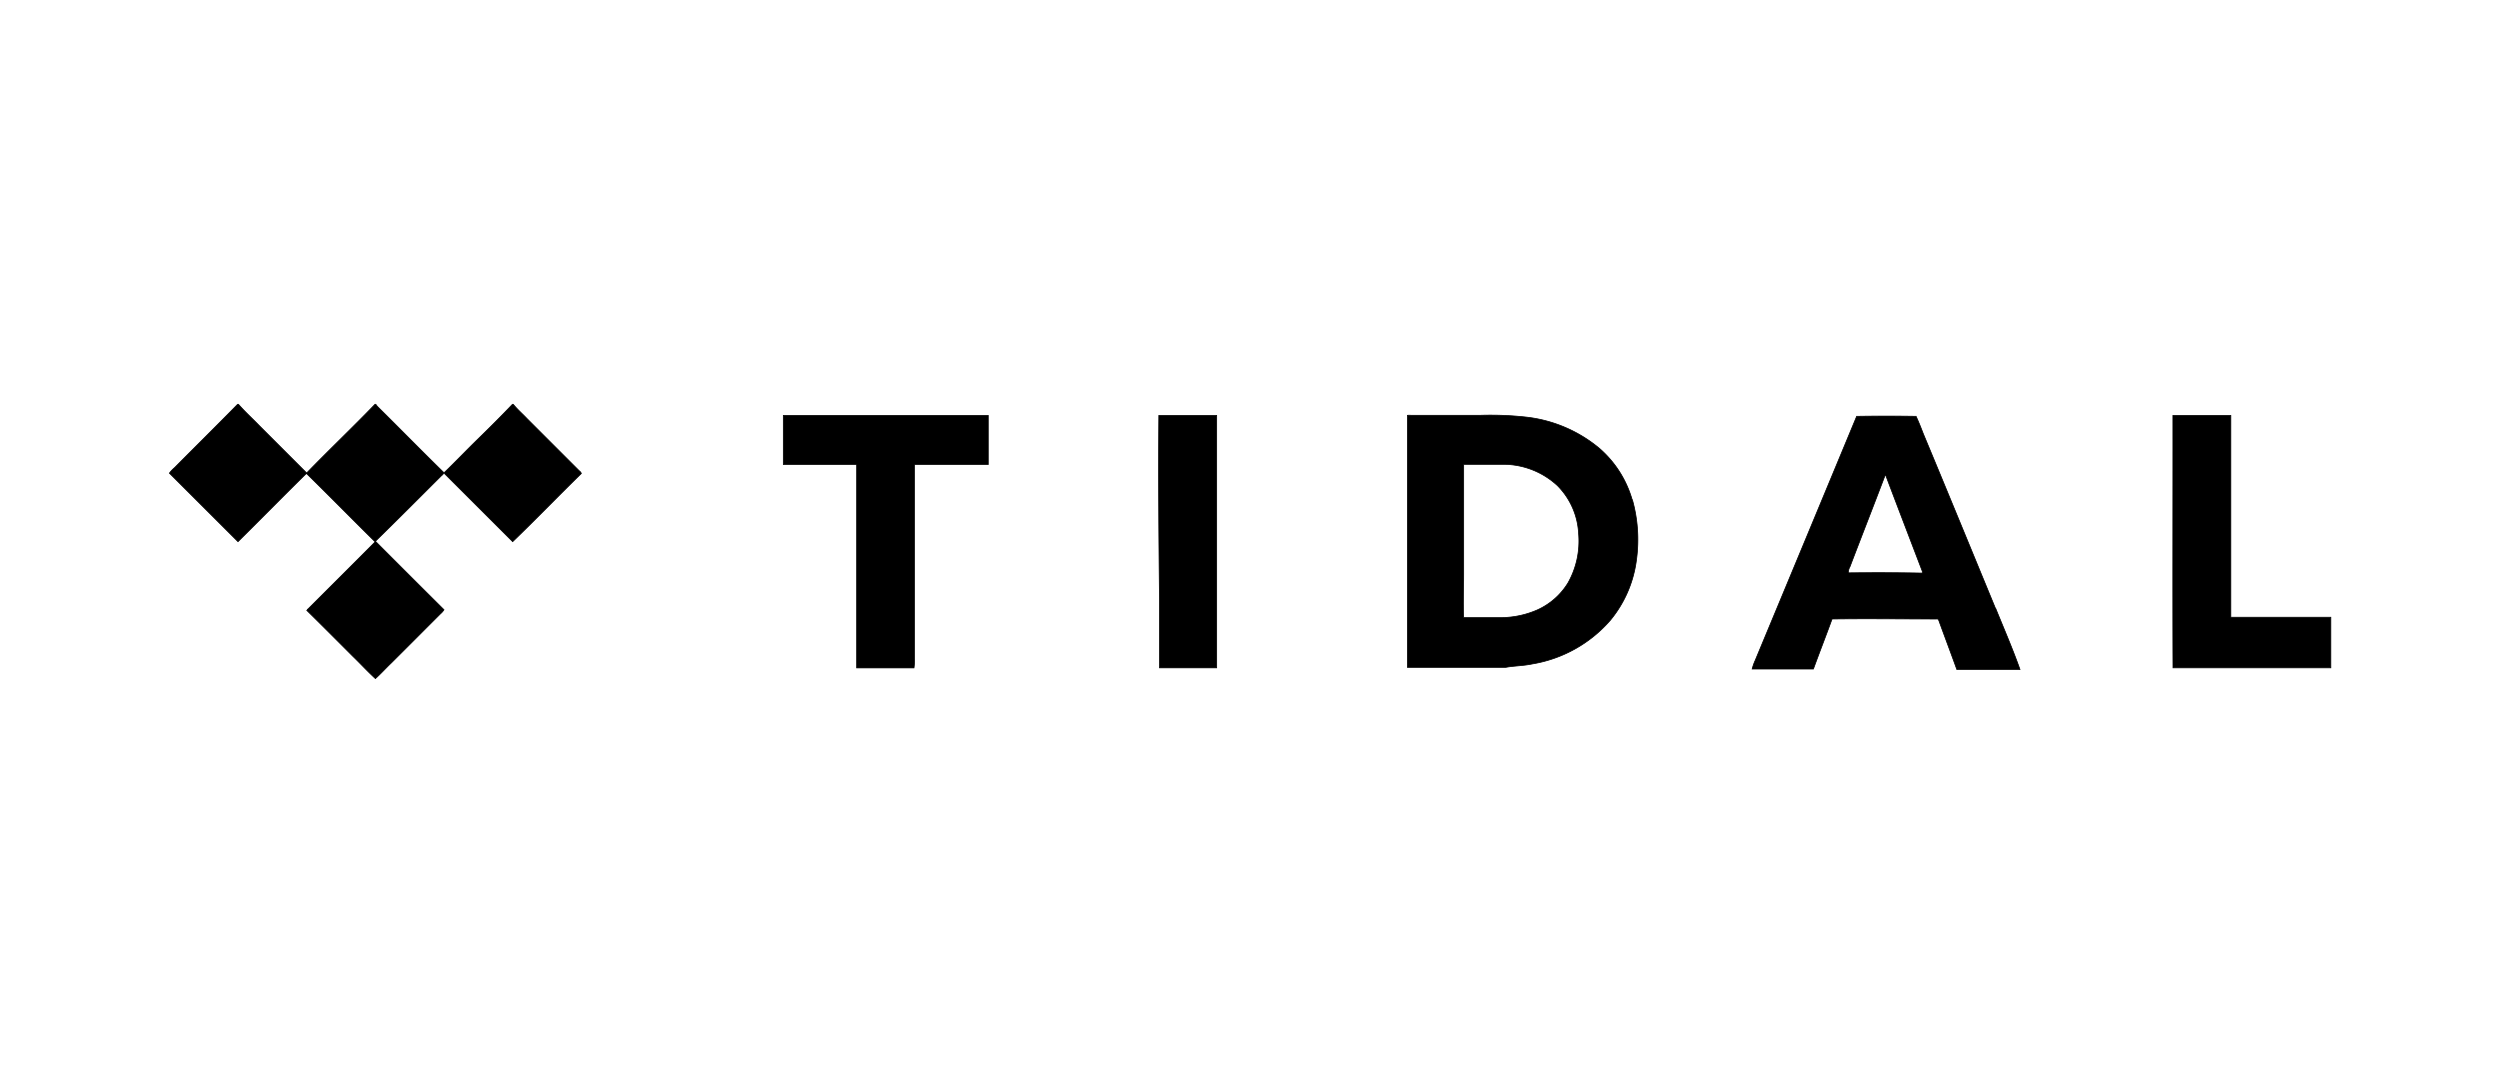 <svg xmlns="http://www.w3.org/2000/svg" viewBox="0 0 300 130"><defs><style>.cls-1{fill:none;}.cls-2{stroke:#000;stroke-width:0.09px;}</style></defs><title>tidal</title><g id="Layer_2" data-name="Layer 2"><g id="Layer_1-2" data-name="Layer 1"><rect class="cls-1" width="300" height="130"/><path class="cls-2" d="M28.51,48.52h.11c.78.9,1.66,1.69,2.49,2.55l5.65,5.65v.1C34,59.54,31.3,62.29,28.56,65l-8.23-8.22a3.5,3.5,0,0,1,.62-.66C23.46,53.59,26,51.08,28.51,48.52Zm16.49,0h.1a2,2,0,0,0,.26.32c2.65,2.62,5.25,5.28,7.92,7.89a1.13,1.13,0,0,1-.32.37C50.32,59.73,47.69,62.38,45,65c-2.76-2.72-5.47-5.49-8.24-8.2C39.48,54,42.3,51.31,45,48.52Zm16.49,0h.1c.51.62,1.11,1.14,1.66,1.72l6.2,6.2c.11.11.27.21.31.38C67,59.52,64.3,62.32,61.52,65l-7.87-7.86c-.12-.14-.29-.24-.35-.42C54.69,55.38,56,54,57.43,52.61S60.16,49.92,61.49,48.52ZM36.91,73.13c2.7-2.7,5.41-5.39,8.1-8.1l.12,0q4.07,4.08,8.15,8.14a2.13,2.13,0,0,1-.42.48c-2,2-3.93,3.94-5.9,5.9-.64.61-1.26,1.3-1.91,1.88-.93-.85-1.79-1.79-2.69-2.66-1.84-1.84-3.67-3.68-5.53-5.51a1.42,1.42,0,0,0,.08-.18ZM94,49.85h24.59c0,2,0,3.93,0,5.89h-8.86V79a6.29,6.29,0,0,1-.05,1.15H102.8q0-12.21,0-24.41H94Zm45.11,0H146c0,10.1,0,20.2,0,30.29h-6.86c0-2.68,0-5.37,0-8.05C139.06,64.69,139,57.27,139.06,49.85Zm121.69,0h6.9V74.07c4,0,8,0,12,0v6.07H260.76C260.72,70.06,260.76,60,260.75,49.85ZM195.87,60a12.89,12.89,0,0,0-3.9-6.16,16.6,16.6,0,0,0-8.92-3.8,39.14,39.14,0,0,0-5.52-.2h-8.17a2.49,2.49,0,0,0-.47,0c0,10,0,20,0,30,0,.06,0,.18,0,.24h11.81c1.06-.19,2.14-.18,3.19-.41a15.83,15.83,0,0,0,9.36-5.25,14.18,14.18,0,0,0,3.13-7.26,17.75,17.75,0,0,0-.5-7.22Zm-7.78,10.06a8.3,8.3,0,0,1-3.59,3.12,11,11,0,0,1-4.26.93h-4.6c-.08-1.7,0-3.4,0-5.1,0-4.43,0-8.85,0-13.29h4.74a9.58,9.58,0,0,1,6.52,2.56A8.77,8.77,0,0,1,189.43,64,10.23,10.23,0,0,1,188.09,70.07Zm51.39,3c-2.89-7-5.76-14-8.68-21-.27-.7-.55-1.42-.87-2.1q-3.56-.06-7.13,0-6.09,14.67-12.19,29.32a5.83,5.83,0,0,0-.35,1h7.35c.73-2,1.51-4,2.24-6,4.17-.06,8.35,0,12.53,0,.21-.06.28.17.33.32.7,1.92,1.42,3.83,2.11,5.74h7.58C241.48,77.75,240.45,75.4,239.48,73Zm-17.69-4.28A1.62,1.62,0,0,1,222,68c1.39-3.65,2.82-7.29,4.2-10.93l.1,0c1.45,3.84,2.92,7.66,4.38,11.49,0,0,0,.16,0,.21C227.72,68.71,224.76,68.71,221.79,68.74Z"/></g></g></svg>